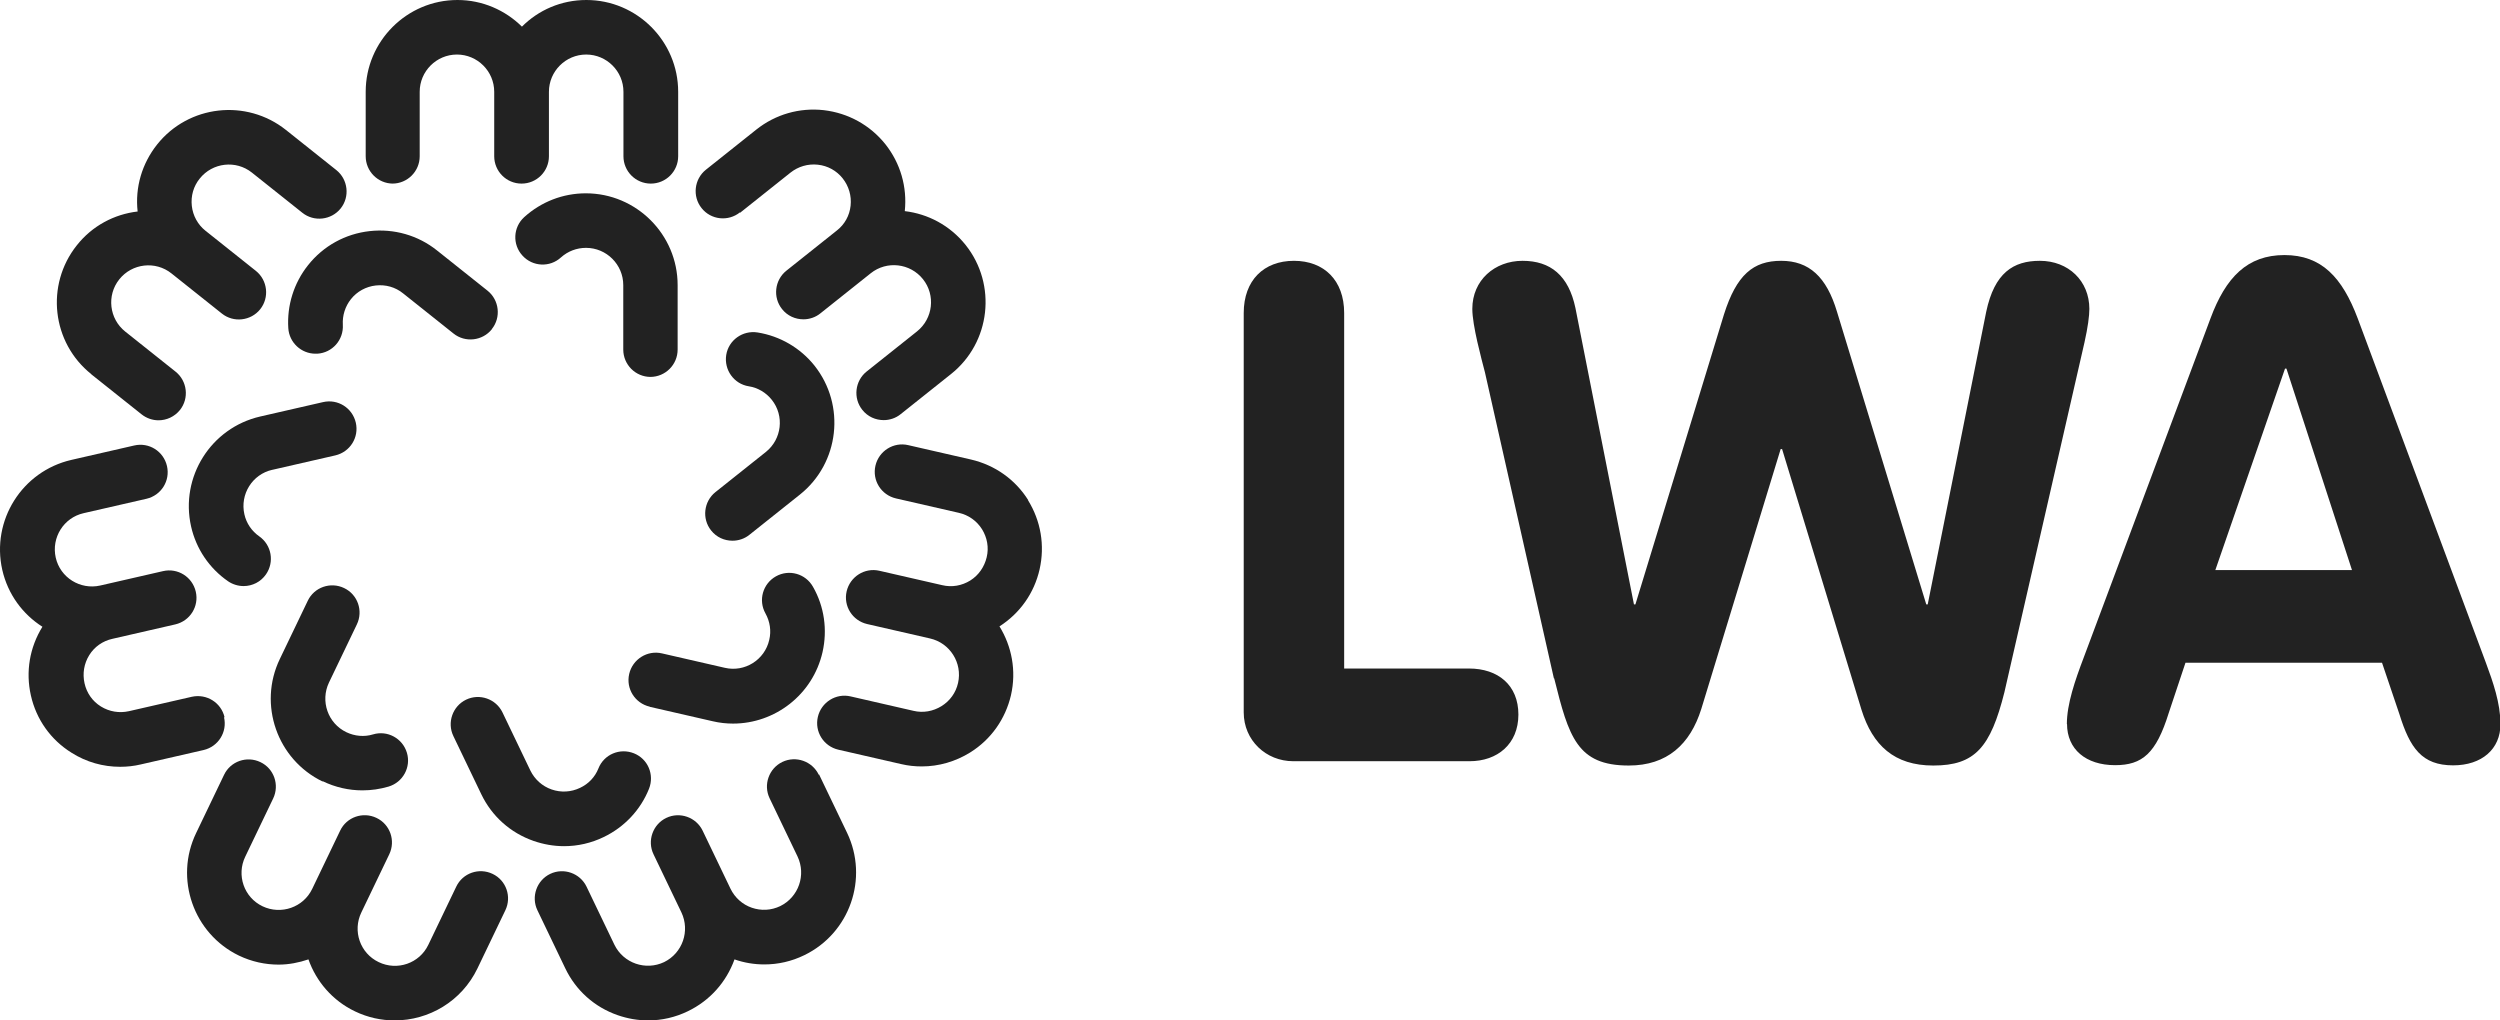 <svg xmlns="http://www.w3.org/2000/svg" xmlns:xlink="http://www.w3.org/1999/xlink" width="245px" height="100px" viewBox="0 0 245 100"><title>LWA-Logo/black</title><g id="LWA-Logo/black" stroke="none" stroke-width="1" fill="none" fill-rule="evenodd"><g id="Group" fill="#222222"><path d="M121.885,69.818 L121.885,30.676 C121.885,27.465 123.86,25.56 126.806,25.56 C129.752,25.56 131.728,27.465 131.728,30.676 L131.728,65.514 L143.952,65.514 C146.827,65.514 148.803,67.155 148.803,70.03 C148.803,72.905 146.757,74.599 144.023,74.599 L126.736,74.599 C124.072,74.599 121.885,72.552 121.885,69.818" id="Fill-1"></path><path d="M152.278,66.467 L145.522,36.479 C145.187,35.174 144.287,31.91 144.287,30.27 C144.287,27.465 146.475,25.56 149.209,25.56 C151.943,25.56 153.725,26.989 154.395,30.199 L160.128,59.234 L160.269,59.234 L168.948,30.817 C170.183,26.918 171.823,25.56 174.557,25.56 C177.291,25.56 179.002,27.13 180.026,30.552 L188.775,59.234 L188.916,59.234 L194.649,30.552 C195.46,26.724 197.313,25.56 199.906,25.56 C202.71,25.56 204.757,27.536 204.757,30.27 C204.757,30.958 204.615,32.052 204.28,33.551 L196.431,67.843 C195.072,73.24 193.555,75.022 189.463,75.022 C185.635,75.022 183.518,73.046 182.425,69.554 L174.645,44.011 L174.504,44.011 L166.725,69.483 C165.631,72.958 163.374,75.022 159.616,75.022 C154.554,75.022 153.742,72.217 152.313,66.484 L152.278,66.467 Z" id="Fill-3"></path><path d="M230.493,55.865 L224.072,36.126 L223.931,36.126 L217.104,55.865 L230.493,55.865 Z M202.552,70.965 C202.552,68.989 203.363,66.661 204.192,64.473 L216.628,31.205 C218.127,27.165 220.244,24.996 223.878,24.996 C227.512,24.996 229.54,27.183 231.057,31.205 L243.617,64.95 C244.305,66.802 245.046,68.919 245.046,70.965 C245.046,73.417 243.211,75.004 240.407,75.004 C237.337,75.004 236.173,73.293 235.15,70.012 L233.439,64.95 L214.176,64.95 L212.536,69.871 C211.301,73.84 209.943,74.987 207.279,74.987 C204.404,74.987 202.569,73.417 202.569,70.947 L202.552,70.965 Z" id="Fill-5"></path><path d="M63.726,36.938 C65.208,36.938 66.408,35.738 66.408,34.256 L66.408,27.941 C66.408,22.985 62.368,18.945 57.411,18.945 C55.171,18.945 53.037,19.774 51.378,21.274 C50.285,22.261 50.197,23.955 51.202,25.049 C52.19,26.142 53.883,26.23 54.977,25.225 C55.647,24.625 56.512,24.29 57.429,24.29 C59.44,24.29 61.08,25.93 61.08,27.941 L61.08,34.256 C61.08,35.738 62.28,36.938 63.762,36.938 L63.726,36.938 Z" id="Fill-8"></path><path d="M38.449,17.993 C39.93,17.993 41.13,16.793 41.13,15.311 L41.13,8.996 C41.13,6.985 42.77,5.345 44.781,5.345 C46.792,5.345 48.433,6.985 48.433,8.996 L48.433,15.311 C48.433,16.793 49.632,17.993 51.114,17.993 C52.596,17.993 53.795,16.793 53.795,15.311 L53.795,8.996 C53.795,6.985 55.436,5.345 57.447,5.345 C59.458,5.345 61.098,6.985 61.098,8.996 L61.098,15.311 C61.098,16.793 62.298,17.993 63.779,17.993 C65.261,17.993 66.461,16.793 66.461,15.311 L66.461,8.996 C66.461,4.04 62.421,0 57.464,0 C54.995,0 52.772,0.988 51.149,2.611 C49.526,1.005 47.286,0 44.834,0 C39.877,0 35.838,4.04 35.838,8.996 L35.838,15.311 C35.838,16.793 37.037,17.993 38.519,17.993 L38.449,17.993 Z" id="Fill-10"></path><path d="M48.203,32.246 C49.121,31.099 48.927,29.406 47.78,28.488 L42.841,24.555 C40.971,23.055 38.607,22.385 36.226,22.649 C33.845,22.914 31.692,24.096 30.193,25.983 C28.8,27.73 28.112,29.935 28.253,32.157 C28.341,33.569 29.523,34.662 30.916,34.662 L31.093,34.662 C32.574,34.574 33.686,33.304 33.598,31.822 C33.545,30.923 33.827,30.023 34.391,29.317 C34.991,28.559 35.873,28.083 36.826,27.977 C37.796,27.871 38.748,28.135 39.507,28.753 L44.446,32.687 C45.593,33.604 47.286,33.41 48.203,32.263 L48.203,32.246 Z" id="Fill-13"></path><path d="M8.937,36.673 L13.876,40.607 C14.37,40.995 14.952,41.189 15.534,41.189 C16.328,41.189 17.104,40.836 17.634,40.183 C18.551,39.037 18.357,37.343 17.21,36.426 L12.271,32.493 C10.701,31.24 10.437,28.947 11.689,27.377 C12.941,25.807 15.235,25.542 16.804,26.795 L21.744,30.729 C22.89,31.646 24.584,31.452 25.501,30.305 C26.418,29.159 26.224,27.465 25.078,26.548 L20.138,22.614 C19.38,22.014 18.904,21.132 18.798,20.18 C18.692,19.21 18.957,18.257 19.574,17.499 C20.826,15.929 23.12,15.664 24.689,16.917 L29.629,20.85 C30.775,21.768 32.469,21.573 33.386,20.427 C34.303,19.28 34.109,17.587 32.963,16.67 L28.023,12.736 C24.143,9.649 18.48,10.284 15.393,14.165 C13.912,16.035 13.224,18.363 13.488,20.727 C11.213,20.991 9.043,22.12 7.526,24.043 C4.439,27.924 5.074,33.586 8.955,36.673 L8.937,36.673 Z" id="Fill-15"></path><path d="M26.7,46.04 L32.857,44.629 C34.303,44.294 35.203,42.865 34.868,41.418 C34.532,39.972 33.104,39.072 31.657,39.407 L25.501,40.818 C20.668,41.93 17.634,46.745 18.727,51.596 C19.221,53.784 20.509,55.689 22.343,56.959 C22.802,57.276 23.349,57.435 23.878,57.435 C24.725,57.435 25.554,57.029 26.065,56.289 C26.912,55.071 26.612,53.413 25.413,52.567 C24.672,52.055 24.143,51.279 23.949,50.397 C23.508,48.439 24.725,46.481 26.683,46.04 L26.7,46.04 Z" id="Fill-17"></path><path d="M22.008,70.295 C21.673,68.848 20.244,67.966 18.798,68.284 L12.641,69.695 C11.689,69.907 10.719,69.748 9.89,69.236 C9.061,68.725 8.496,67.913 8.284,66.961 C8.073,66.008 8.232,65.038 8.743,64.209 C9.255,63.38 10.066,62.815 11.019,62.604 L17.175,61.192 C18.621,60.857 19.521,59.428 19.186,57.982 C18.851,56.536 17.422,55.636 15.975,55.971 L9.819,57.382 C7.861,57.823 5.903,56.606 5.462,54.648 C5.021,52.69 6.238,50.732 8.196,50.291 L14.353,48.88 C15.799,48.545 16.699,47.116 16.363,45.669 C16.028,44.223 14.6,43.323 13.153,43.658 L6.997,45.07 C2.163,46.181 -0.871,50.997 0.223,55.848 C0.77,58.247 2.234,60.205 4.157,61.422 C2.904,63.45 2.499,65.832 3.028,68.16 C3.557,70.506 4.968,72.5 7.014,73.77 C8.461,74.687 10.101,75.146 11.777,75.146 C12.447,75.146 13.118,75.075 13.788,74.916 L19.944,73.505 C21.391,73.17 22.29,71.741 21.955,70.295 L22.008,70.295 Z" id="Fill-19"></path><path d="M31.622,76.557 C32.857,77.156 34.18,77.456 35.52,77.456 C36.385,77.456 37.231,77.333 38.078,77.086 C39.489,76.663 40.301,75.181 39.877,73.77 C39.454,72.358 37.972,71.547 36.561,71.97 C35.697,72.235 34.762,72.147 33.95,71.759 C32.133,70.894 31.375,68.707 32.239,66.89 L34.973,61.192 C35.609,59.869 35.062,58.264 33.721,57.629 C32.398,56.994 30.793,57.541 30.158,58.882 L27.424,64.579 C25.272,69.042 27.159,74.44 31.622,76.592 L31.622,76.557 Z" id="Fill-21"></path><path d="M48.274,85.641 C46.951,85.006 45.346,85.553 44.711,86.894 L41.976,92.591 C41.112,94.408 38.925,95.167 37.108,94.285 C35.291,93.42 34.532,91.233 35.414,89.416 L38.149,83.718 C38.784,82.395 38.237,80.79 36.896,80.155 C35.573,79.52 33.968,80.067 33.333,81.408 L30.599,87.105 C29.734,88.922 27.547,89.681 25.73,88.816 C23.913,87.952 23.155,85.765 24.037,83.948 L26.771,78.25 C27.406,76.927 26.859,75.322 25.519,74.687 C24.196,74.052 22.59,74.599 21.955,75.939 L19.221,81.637 C17.069,86.1 18.957,91.498 23.419,93.65 C24.672,94.249 25.995,94.532 27.3,94.532 C28.306,94.532 29.293,94.338 30.228,94.02 C30.987,96.172 32.574,98.06 34.797,99.118 C36.049,99.718 37.372,100 38.678,100 C42.029,100 45.24,98.13 46.792,94.902 L49.526,89.204 C50.161,87.881 49.615,86.276 48.274,85.641" id="Fill-23"></path><path d="M59.175,82.025 C61.186,81.055 62.774,79.379 63.603,77.298 C64.15,75.922 63.497,74.369 62.121,73.823 C60.745,73.276 59.193,73.928 58.646,75.304 C58.311,76.151 57.676,76.821 56.847,77.209 C55.965,77.633 54.977,77.686 54.06,77.368 C53.142,77.051 52.402,76.38 51.978,75.516 L49.244,69.818 C48.609,68.495 47.004,67.931 45.681,68.566 C44.358,69.201 43.793,70.806 44.428,72.129 L47.163,77.827 C48.203,79.996 50.02,81.619 52.296,82.413 C53.266,82.748 54.271,82.925 55.277,82.925 C56.617,82.925 57.94,82.625 59.175,82.025" id="Fill-25"></path><path d="M80.237,75.922 C79.602,74.599 77.997,74.034 76.674,74.669 C75.351,75.304 74.786,76.91 75.422,78.232 L78.156,83.93 C79.02,85.747 78.262,87.917 76.462,88.799 C75.58,89.222 74.592,89.275 73.675,88.957 C72.758,88.64 72.017,87.97 71.594,87.105 L68.86,81.408 C68.224,80.085 66.619,79.52 65.296,80.155 C63.973,80.79 63.409,82.395 64.044,83.718 L66.778,89.416 C67.642,91.233 66.884,93.403 65.085,94.285 C63.268,95.149 61.098,94.391 60.216,92.591 L57.482,86.894 C56.847,85.571 55.242,85.006 53.919,85.641 C52.596,86.276 52.031,87.881 52.666,89.204 L55.4,94.902 C56.441,97.072 58.258,98.695 60.534,99.488 C61.504,99.824 62.509,100 63.515,100 C64.855,100 66.178,99.7 67.413,99.1 C69.565,98.06 71.17,96.26 71.982,94.02 C72.934,94.355 73.922,94.514 74.91,94.514 C76.251,94.514 77.574,94.214 78.808,93.614 C83.271,91.462 85.159,86.082 83.007,81.602 L80.272,75.904 L80.237,75.922 Z" id="Fill-27"></path><path d="M63.691,69.271 L69.847,70.683 C70.518,70.841 71.188,70.912 71.841,70.912 C75.933,70.912 79.655,68.09 80.608,63.909 C81.102,61.722 80.784,59.446 79.673,57.506 C78.949,56.218 77.327,55.759 76.039,56.483 C74.751,57.206 74.293,58.829 75.016,60.116 C75.457,60.91 75.598,61.827 75.386,62.709 C74.945,64.667 72.987,65.902 71.029,65.444 L64.873,64.032 C63.444,63.697 61.998,64.597 61.662,66.043 C61.327,67.49 62.227,68.919 63.673,69.254 L63.691,69.271 Z" id="Fill-29"></path><path d="M100.77,49.021 C99.5,46.992 97.507,45.581 95.16,45.034 L89.004,43.623 C87.575,43.288 86.129,44.188 85.794,45.634 C85.459,47.081 86.358,48.509 87.805,48.845 L93.961,50.256 C94.913,50.467 95.725,51.05 96.236,51.861 C96.748,52.69 96.924,53.66 96.695,54.613 C96.466,55.565 95.901,56.377 95.09,56.888 C94.261,57.4 93.291,57.576 92.338,57.347 L86.182,55.936 C84.735,55.601 83.307,56.518 82.971,57.947 C82.636,59.393 83.536,60.822 84.982,61.157 L91.139,62.568 C93.097,63.009 94.331,64.967 93.89,66.925 C93.679,67.878 93.097,68.689 92.268,69.201 C91.438,69.712 90.468,69.889 89.516,69.66 L83.359,68.248 C81.931,67.913 80.484,68.813 80.149,70.259 C79.814,71.706 80.713,73.135 82.16,73.47 L88.316,74.881 C88.987,75.04 89.657,75.11 90.327,75.11 C92.003,75.11 93.643,74.634 95.09,73.734 C97.118,72.464 98.53,70.471 99.076,68.125 C99.623,65.726 99.147,63.327 97.948,61.386 C99.958,60.099 101.352,58.123 101.881,55.795 C102.41,53.449 102.005,51.05 100.735,49.003 L100.77,49.021 Z" id="Fill-31"></path><path d="M79.831,35.844 C78.438,34.098 76.445,32.933 74.24,32.581 C72.776,32.351 71.4,33.339 71.17,34.786 C70.941,36.25 71.929,37.626 73.375,37.855 C74.275,37.996 75.069,38.472 75.633,39.178 C76.886,40.748 76.621,43.041 75.051,44.294 L70.112,48.227 C68.965,49.144 68.771,50.838 69.689,51.984 C70.218,52.655 70.994,52.99 71.788,52.99 C72.37,52.99 72.97,52.796 73.446,52.408 L78.385,48.474 C82.266,45.387 82.901,39.707 79.814,35.826 L79.831,35.844 Z" id="Fill-33"></path><path d="M72.529,20.85 L77.468,16.917 C78.226,16.317 79.179,16.035 80.149,16.14 C81.119,16.246 81.984,16.723 82.583,17.481 C83.183,18.24 83.465,19.192 83.359,20.162 C83.254,21.132 82.777,21.997 82.001,22.597 L77.062,26.53 C75.915,27.448 75.721,29.141 76.639,30.288 C77.168,30.958 77.944,31.293 78.738,31.293 C79.32,31.293 79.92,31.099 80.396,30.711 L85.335,26.777 C86.905,25.525 89.198,25.789 90.451,27.359 C91.703,28.929 91.438,31.222 89.869,32.475 L84.929,36.409 C83.783,37.326 83.589,39.019 84.506,40.166 C85.035,40.836 85.811,41.171 86.605,41.171 C87.187,41.171 87.787,40.977 88.263,40.589 L93.202,36.655 C97.083,33.569 97.718,27.889 94.631,24.008 C93.097,22.085 90.927,20.956 88.669,20.691 C88.916,18.328 88.246,15.999 86.764,14.129 C85.265,12.26 83.13,11.078 80.731,10.796 C78.35,10.531 76.004,11.201 74.116,12.701 L69.177,16.634 C68.03,17.552 67.836,19.245 68.754,20.392 C69.671,21.556 71.364,21.732 72.511,20.815 L72.529,20.85 Z" id="Fill-35"></path></g></g></svg>